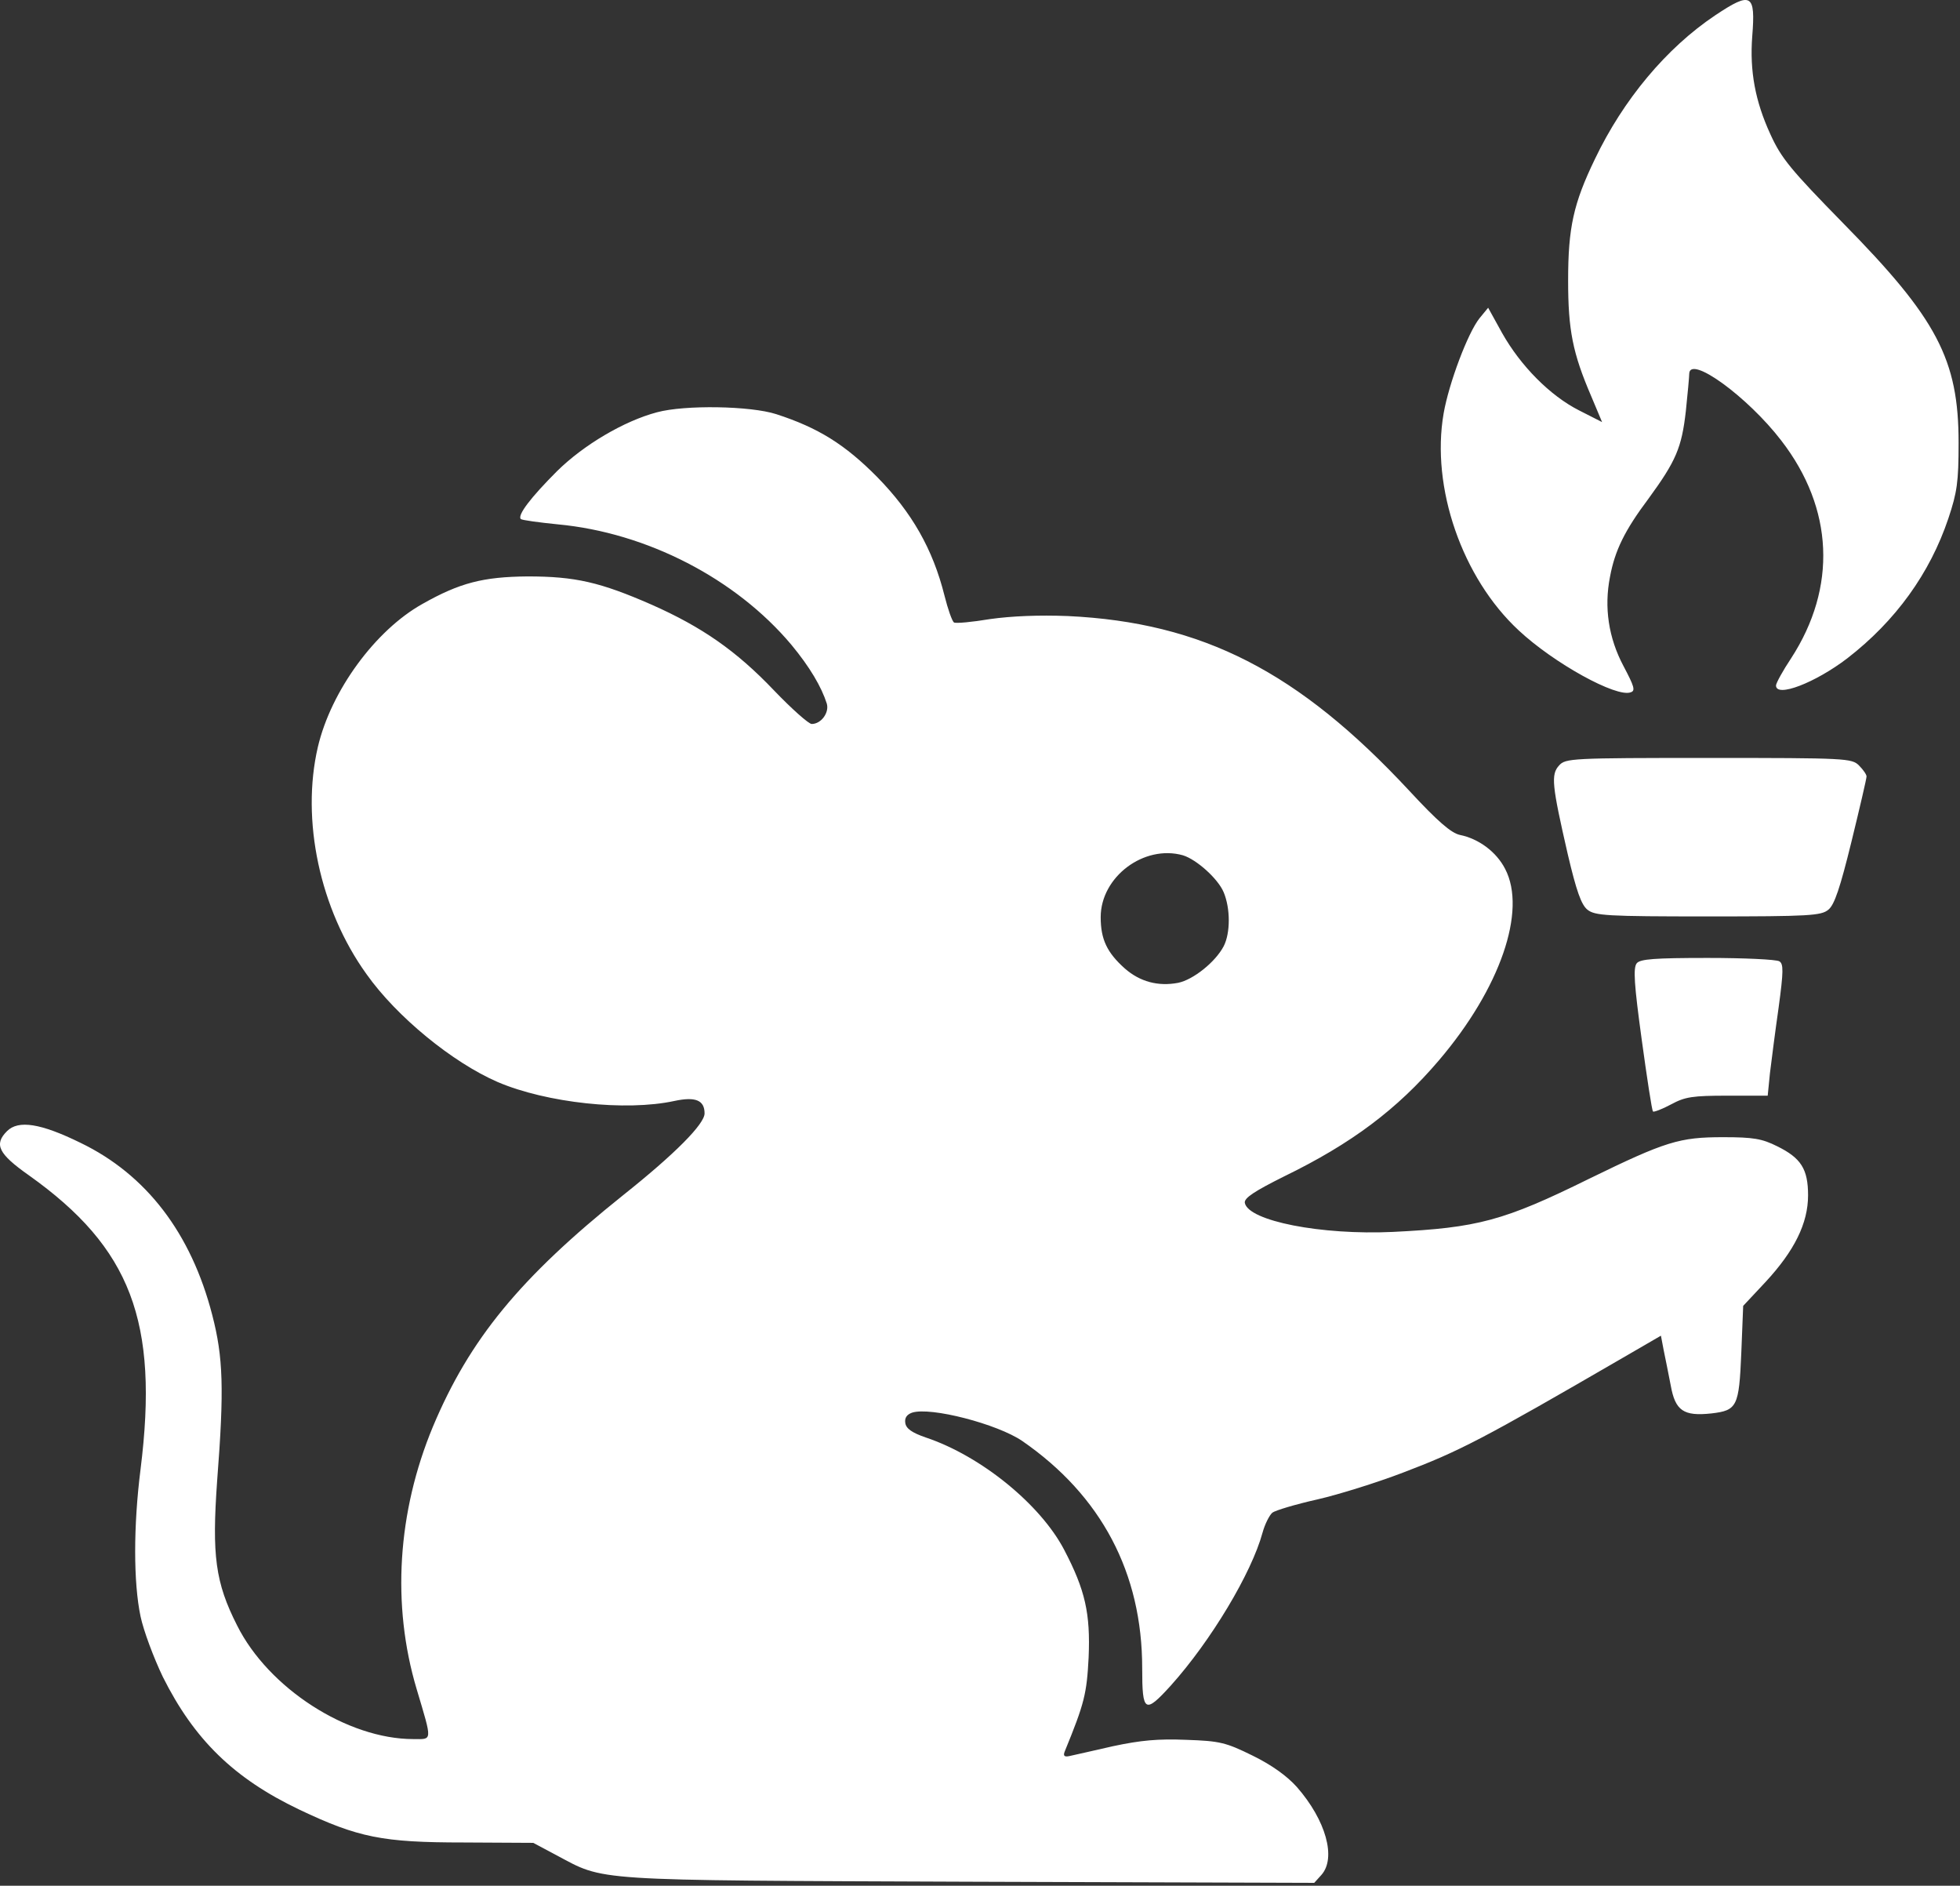 <svg width="577" height="555" viewBox="0 0 577 555" fill="none" xmlns="http://www.w3.org/2000/svg">
<rect x="0" y="0" width="577" height="555" fill="#333333" stroke="none"/>
<path d="M228.516 121.892C220.964 119.449 201.639 119.116 193.42 121.337C183.758 123.892 171.874 130.888 163.989 138.662C156.325 146.326 152.216 151.657 153.327 152.768C153.771 153.101 158.658 153.767 164.21 154.323C190.421 156.766 216.632 170.315 232.958 189.751C238.401 196.304 241.844 202.191 243.399 207.077C244.176 209.743 241.733 213.074 238.957 213.074C238.068 213.074 233.07 208.632 227.85 203.19C216.744 191.528 206.637 184.531 191.866 177.979C176.65 171.315 169.32 169.649 155.326 169.649C142.22 169.76 135.335 171.538 124.339 177.757C110.457 185.532 97.462 203.302 93.575 219.85C88.577 241.285 94.13 267.607 107.902 286.709C116.787 299.259 133.225 312.699 146.552 318.474C160.879 324.582 184.203 327.136 198.53 324.027C204.749 322.694 207.415 323.805 207.415 327.692C207.415 330.801 198.751 339.575 183.536 351.681C152.993 376.115 138.222 394.219 127.449 419.874C117.009 444.974 115.232 472.296 122.673 497.174C127.338 512.834 127.338 511.834 121.673 511.834C102.237 511.834 79.025 496.84 69.807 478.404C63.366 465.743 62.367 457.746 63.921 435.867C66.032 408.657 65.698 399.438 62.477 386.999C56.258 362.899 43.041 345.684 23.716 336.355C11.944 330.58 5.391 329.58 2.059 332.911C-1.828 336.799 -0.495 339.575 8.5 345.906C38.487 367.23 46.818 388.887 41.376 432.424C39.265 449.083 39.265 465.743 41.376 475.739C42.264 479.959 45.263 487.956 47.928 493.509C57.146 511.945 68.808 523.385 88.133 532.603C105.459 540.821 112.567 542.265 136.445 542.265L156.992 542.376L163.656 545.93C178.316 553.704 172.43 553.371 285.269 553.816L386.892 554.149L389.002 551.817C393.445 546.819 390.335 535.712 381.783 525.939C378.895 522.718 374.453 519.497 368.789 516.721C360.903 512.834 359.126 512.389 349.242 512.056C340.912 511.723 335.914 512.168 327.584 513.945C321.698 515.277 315.923 516.61 314.812 516.832C313.257 517.165 312.924 516.721 313.479 515.388C319.254 501.283 319.921 498.506 320.476 487.844C321.031 474.85 319.477 467.964 313.257 456.08C306.26 442.753 288.823 428.537 272.608 423.095C268.388 421.651 266.722 420.429 266.5 418.763C266.278 417.319 266.944 416.32 268.499 415.765C273.941 413.988 293.599 419.096 300.929 424.094C324.252 440.198 336.248 462.966 336.248 490.954C336.248 504.06 337.025 504.503 344.688 496.063C356.461 482.957 368.455 462.966 371.676 451.082C372.343 448.639 373.675 445.974 374.564 445.197C375.452 444.53 381.339 442.753 387.781 441.309C394.111 439.865 405.44 436.311 412.992 433.423C429.651 427.093 436.316 423.65 477.853 399.549L488.958 393.108L489.736 397.217C490.18 399.438 491.18 404.214 491.846 407.768C493.179 415.209 495.623 416.875 503.841 415.987C511.393 415.098 511.949 413.988 512.616 398.217L513.17 384.334L519.723 377.337C528.275 368.119 532.273 360.011 532.273 351.792C532.273 344.018 530.163 340.797 523.167 337.354C518.724 335.133 516.169 334.689 507.285 334.689C494.401 334.689 490.403 335.91 467.857 346.906C442.646 359.345 434.982 361.344 410.104 362.566C389.003 363.565 367.457 359.345 366.457 354.014C366.234 352.57 369.344 350.571 378.007 346.24C397.887 336.577 411.326 326.47 423.542 312.143C441.646 290.93 449.532 268.051 443.09 255.723C440.536 250.725 435.315 246.837 429.762 245.727C427.208 245.171 423.21 241.728 414.88 232.733C382.228 197.637 354.017 183.199 314.368 181.311C305.816 180.978 297.819 181.311 291.489 182.199C286.158 183.088 281.382 183.532 280.827 183.198C280.271 182.753 279.05 179.311 278.05 175.314C274.607 161.542 268.387 150.769 258.281 140.44C248.729 130.777 240.844 125.89 228.516 121.892ZM502.731 281.934C487.072 281.934 482.851 282.267 481.851 283.489C480.74 284.821 481.073 289.708 483.294 305.923C484.849 317.249 486.293 326.799 486.626 327.136C486.849 327.358 489.292 326.47 491.958 325.027C496.067 322.805 498.289 322.472 508.506 322.472H520.39L521.056 315.808C521.5 312.143 522.611 303.48 523.611 296.483C525.055 285.821 525.054 283.71 523.833 282.933C522.942 282.378 513.503 281.934 502.731 281.934ZM324.031 269.939C324.031 258.055 336.802 248.504 348.242 251.725C352.24 252.947 358.571 258.61 360.237 262.609C362.236 267.384 362.236 274.603 360.237 278.49C357.793 283.155 351.241 288.375 346.798 289.264C340.912 290.375 335.581 288.93 331.138 285.043C325.918 280.379 324.031 276.491 324.031 269.939ZM503.064 223.071C462.528 223.071 460.86 223.181 458.972 225.291C456.529 227.957 456.861 231.067 461.526 251.392C464.08 262.276 465.524 266.274 467.301 267.718C469.523 269.495 472.855 269.717 502.841 269.717C532.717 269.717 536.161 269.495 538.271 267.718C540.048 266.274 541.714 261.276 545.045 247.727C547.488 237.733 549.487 229.183 549.488 228.513C549.488 227.958 548.489 226.513 547.267 225.291C545.157 223.181 543.601 223.071 503.064 223.071ZM515.836 10.718C516.836 -1.832 515.614 -2.61 504.952 4.498C490.513 14.161 477.853 29.377 469.523 46.814C463.192 59.919 461.637 67.027 461.637 82.575C461.637 97.125 462.971 103.9 468.413 116.561L471.633 124.225L464.858 120.781C456.306 116.45 447.644 107.676 442.202 98.014L438.092 90.573L435.538 93.682C432.095 98.013 426.542 112.785 424.987 121.67C421.211 143.438 430.429 170.094 447.088 185.531C457.417 195.194 475.964 205.411 480.074 203.745C481.518 203.301 481.073 201.969 477.963 196.082C473.521 187.753 472.188 178.756 473.965 169.76C475.409 161.986 478.297 156.099 485.293 146.77C493.401 135.664 495.067 131.776 496.289 121.003C496.844 115.783 497.289 110.785 497.289 110.008C497.4 104.345 514.504 116.783 524.388 129.666C539.826 149.658 540.826 172.87 527.276 193.75C524.833 197.415 522.834 201.08 522.833 201.746C522.833 205.411 534.383 200.969 543.824 193.75C558.04 182.755 568.146 168.76 573.588 152.545C576.143 144.882 576.587 141.883 576.587 130.333C576.587 105.788 570.257 93.793 542.602 65.695C527.165 49.924 524.388 46.592 521.167 39.484C516.725 29.821 515.059 20.936 515.836 10.718Z" fill="white"/>
</svg>
